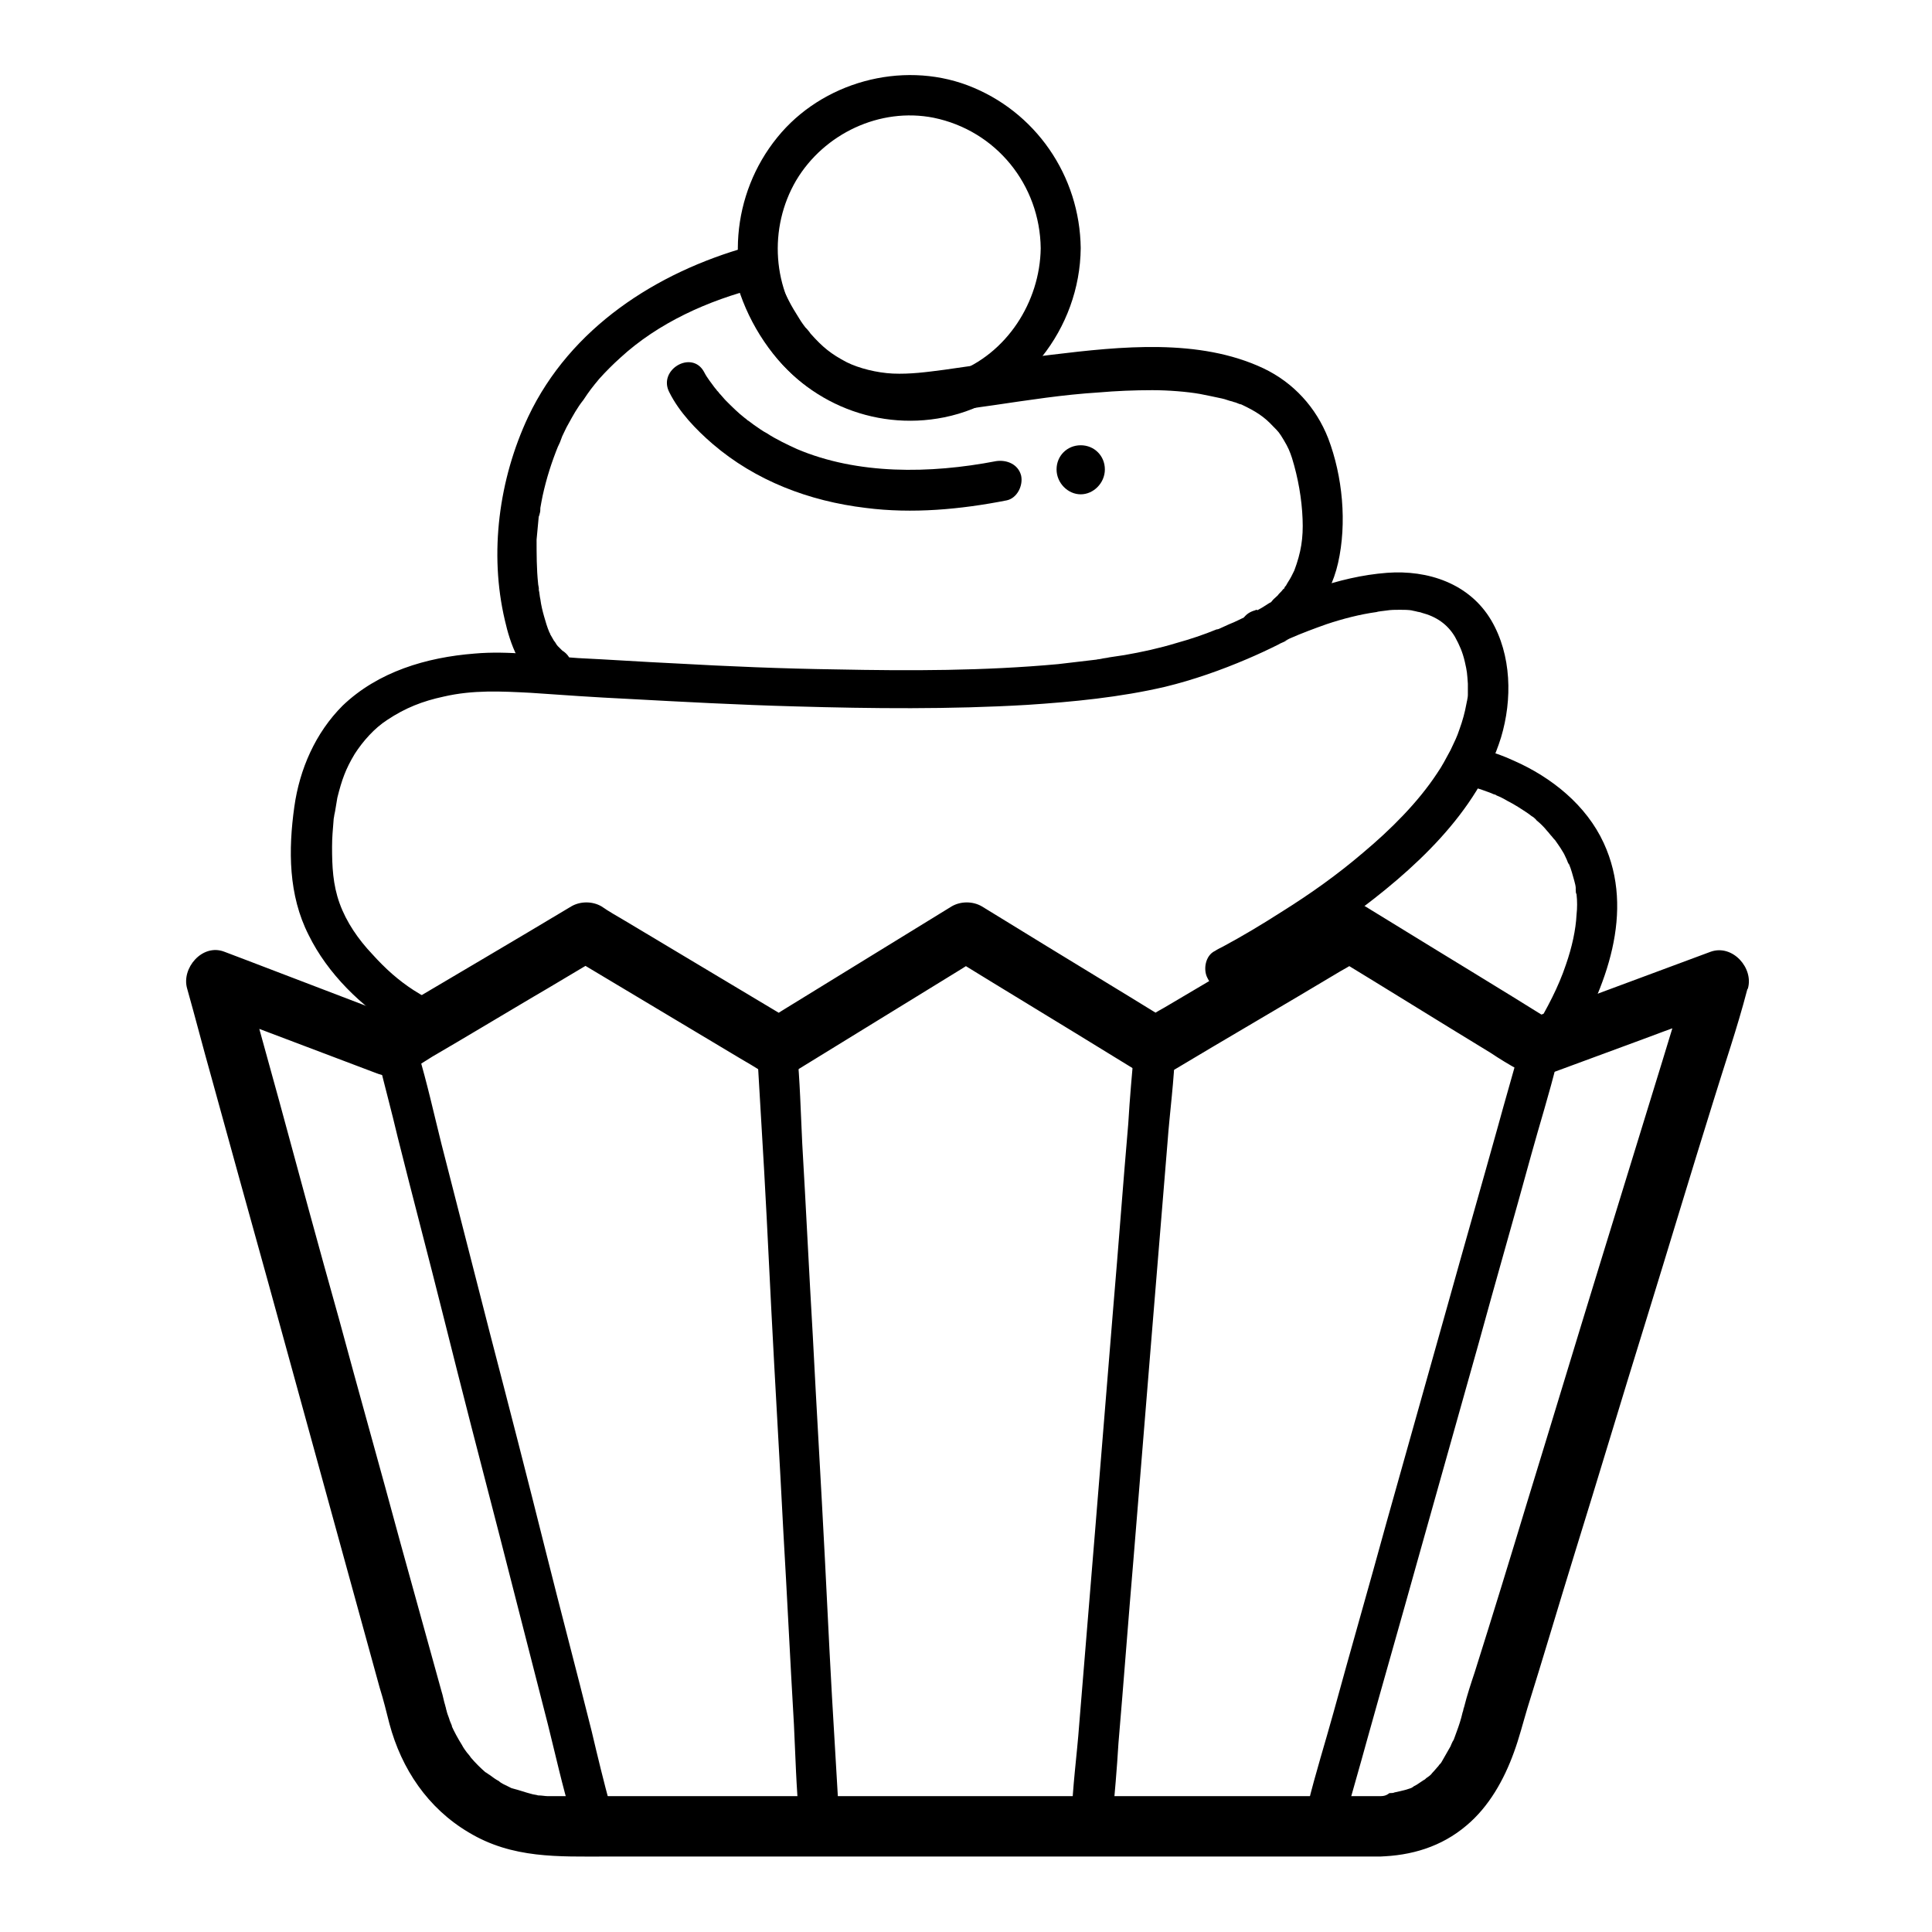 <?xml version="1.0" encoding="utf-8"?>
<!-- Svg Vector Icons : http://www.onlinewebfonts.com/icon -->
<!DOCTYPE svg PUBLIC "-//W3C//DTD SVG 1.1//EN" "http://www.w3.org/Graphics/SVG/1.1/DTD/svg11.dtd">
<svg version="1.1" xmlns="http://www.w3.org/2000/svg" xmlns:xlink="http://www.w3.org/1999/xlink" x="0px" y="0px" viewBox="0 0 256 256" enable-background="new 0 0 256 256" xml:space="preserve">
<g> <path fill="#000000" d="M195.2,104.3c0.8,0.2,1.6,0.5,2.4,0.8c0.2,0.1,0.4,0.2,0.6,0.2c-0.5-0.2-0.3-0.2,0.1,0.1 c0.5,0.2,0.9,0.4,1.4,0.7c1,0.5,1.9,1.1,2.8,1.7c0.1,0.1,0.8,0.6,0.6,0.4c-0.3-0.2,0.4,0.3,0.5,0.5c0.5,0.4,1,0.9,1.4,1.4 c0.2,0.2,0.4,0.5,0.6,0.7c0.1,0.1,0.7,0.9,0.3,0.3c0.4,0.6,0.8,1.1,1.2,1.8c0.2,0.3,0.3,0.6,0.5,1c0.1,0.2,0.1,0.3,0.2,0.5 c0.3,0.6-0.2-0.5,0.1,0.1c0.3,0.7,0.5,1.5,0.7,2.2c0.1,0.4,0.2,0.7,0.2,1.1c0.1,0.7-0.1-0.6,0,0.2c0,0.2,0,0.3,0.1,0.5 c0.1,0.9,0.1,1.8,0,2.7c-0.1,2-0.6,4.3-1.4,6.6c-1,3-2.5,5.8-4.1,8.5c-1.8,2.9,2.8,5.6,4.6,2.7c4.8-8.1,8.7-18.2,4.5-27.3 c-2.3-5-6.9-8.7-11.9-10.9c-1.3-0.6-2.6-1.1-4-1.4C193.3,98.4,191.9,103.5,195.2,104.3L195.2,104.3z"/> <path fill="#000000" d="M163.7,130.9c5.4-2.7,10.5-5.9,15.3-9.5c8.2-6,16.8-13.7,19.9-23.7c1.5-5,1.4-10.9-1.3-15.5 c-2.9-4.9-8.4-6.7-13.8-6.3c-6.6,0.5-12.7,3.1-18.7,5.8c-0.7,0.3-1.4,0.7-2.2,1l-1.1,0.5c-0.6,0.3,0.6-0.3,0,0 c-0.2,0.1-0.4,0.2-0.6,0.2c-1.7,0.7-3.5,1.3-5.3,1.8c-2.3,0.7-4.6,1.2-6.9,1.6c-0.7,0.1-1.3,0.2-2,0.3c-0.4,0.1-0.7,0.1-1.1,0.2 l-0.6,0.1c0.5-0.1,0.3-0.1,0,0c-1.7,0.2-3.4,0.4-5.1,0.6c-9.8,0.9-19.6,0.9-29.4,0.7c-7.1-0.1-14.3-0.4-21.4-0.8 c-4.3-0.2-8.6-0.5-12.8-0.7c-4.5-0.3-9.2-1-13.7-0.6c-6.4,0.5-12.8,2.4-17.5,6.9c-3.6,3.6-5.7,8.4-6.4,13.4 c-0.8,5.7-0.8,11.7,1.9,17c2.5,5.1,7,9.5,11.8,12.4c1.4,0.9,3,1.8,4.8,1.9c3.4,0.1,3.4-5.2,0-5.3c0.3,0,0.7,0.2,0.1-0.1 c-0.1,0-0.5-0.2-0.1,0c0.5,0.2-0.2-0.1-0.3-0.2c-0.8-0.4-1.6-0.9-2.4-1.4c-2-1.3-3.7-2.8-5.5-4.8c-1.8-1.9-3.4-4.2-4.3-6.7 c-0.9-2.5-1-4.9-1-7.5c0-1.2,0.1-2.3,0.2-3.5c0-0.3,0.1-0.5,0.1-0.8c-0.1,0.5,0.1-0.3,0.1-0.4c0.1-0.6,0.2-1.2,0.3-1.8 c0.6-2.4,1.1-3.8,2.3-5.8c1.1-1.7,2.6-3.4,4.3-4.5c2.4-1.6,4.7-2.5,7.5-3.1c3.9-0.9,7.6-0.7,11.5-0.5c4.3,0.3,8.6,0.6,12.8,0.8 c7.4,0.4,14.8,0.8,22.2,1c10.3,0.3,20.6,0.4,30.8-0.2c6.1-0.4,12.3-1,18.3-2.4c3.7-0.9,7.4-2.2,10.9-3.7c1.4-0.6,2.7-1.2,4.1-1.9 c0.3-0.2,0.7-0.3,1-0.5c0.5-0.2,0.3-0.1-0.1,0c0.2-0.1,0.4-0.2,0.6-0.3c1.6-0.7,3.2-1.3,4.9-1.9c2.1-0.7,4.4-1.3,6.6-1.6 c0.4-0.1-0.1,0,0.5-0.1l0.8-0.1c0.6-0.1,1.2-0.1,1.8-0.1c0.6,0,1.1,0,1.7,0.1c-0.5-0.1,0.3,0.1,0.4,0.1c0.3,0.1,0.6,0.1,0.8,0.2 c1.9,0.5,3.4,1.5,4.4,3.2c0.6,1.1,1,2,1.3,3.3c0.3,1.3,0.3,1.5,0.4,2.9c0,0.5,0,1,0,1.5c0,0.3-0.1,0.6-0.1,0.8c0,0.3,0-0.1,0-0.1 l-0.1,0.5c-0.2,1.1-0.5,2.2-0.9,3.3c-0.4,1.2-0.6,1.5-1.2,2.8c-0.6,1.1-1.1,2.1-1.8,3.1c-2.5,3.8-6.1,7.4-9.8,10.5 c-3.4,2.9-6.9,5.4-10.9,7.9c-2.5,1.6-5,3.1-7.6,4.5c-0.4,0.2-0.8,0.4-1.1,0.6c-1.3,0.6-1.6,2.5-1,3.6 C160.8,131.3,162.4,131.5,163.7,130.9L163.7,130.9z"/> <path fill="#000000" d="M74.5,86.2C73.9,85.9,74.8,86.6,74.5,86.2c-0.1-0.1-0.3-0.3-0.5-0.5c-0.5-0.5,0.3,0.5-0.1-0.1 c-0.2-0.2-0.3-0.5-0.5-0.7c-0.1-0.2-0.3-0.5-0.4-0.7c-0.1-0.1-0.1-0.3-0.2-0.4c0,0.1,0.2,0.5,0,0c-0.3-0.7-0.5-1.4-0.7-2.1 c-0.2-0.7-0.4-1.5-0.5-2.3c-0.1-0.4-0.1-0.8-0.2-1.2c-0.1-0.7,0,0.2,0-0.2c0-0.2-0.1-0.5-0.1-0.7c-0.2-1.9-0.2-3.9-0.2-5.8 c0.1-1.1,0.2-2.1,0.3-3.2c0-0.3,0,0.1,0,0.2c0-0.1,0.1-0.3,0.1-0.4c0.1-0.3,0.1-0.5,0.1-0.8c0.1-0.6,0.2-1.1,0.3-1.6 c0.5-2.3,1.2-4.5,2.1-6.7c-0.2,0.5,0.1-0.2,0.2-0.4c0.1-0.3,0.2-0.5,0.3-0.8c0.3-0.6,0.5-1.1,0.8-1.6c0.6-1.1,1.2-2.2,2-3.2 c0.8-1.2,1.1-1.6,2.1-2.8c0.9-1,1.8-1.9,2.8-2.8c5-4.6,11.6-7.6,18.4-9.3c-1.1-0.6-2.2-1.2-3.3-1.9c1.1,5,4,10.1,7.8,13.5 c3.5,3.2,7.8,4.9,12.5,5.3c4.6,0.3,9.5-0.7,14-1.3c4.8-0.7,9.2-1.4,14-1.7c2.3-0.2,4.7-0.3,7.1-0.3c2.1,0,4.6,0.2,6.3,0.5 c1,0.2,2,0.4,2.9,0.6c0.5,0.1,0.9,0.3,1.4,0.4c0.2,0.1,0.4,0.1,0.6,0.2c0.2,0.1,0.3,0.1,0.5,0.2c-0.2-0.1-0.2-0.1,0.1,0 c1.9,0.9,3,1.6,4.2,2.9c0.7,0.7,0.8,0.8,1.4,1.8c0.6,1,0.8,1.5,1.1,2.4c0.8,2.6,1.3,5.4,1.4,8.1c0.1,2.5-0.2,4.4-1.1,6.8 c-0.3,0.7,0.2-0.5-0.1,0.2c-0.1,0.2-0.2,0.4-0.3,0.6c-0.2,0.4-0.5,0.8-0.7,1.2c-0.1,0.1-0.2,0.2-0.2,0.3c-0.4,0.6,0.1-0.1-0.2,0.2 c-0.2,0.3-0.5,0.5-0.7,0.8c-0.3,0.3-0.6,0.5-0.8,0.8c-0.7,0.6,0.3-0.1-0.3,0.2c-0.5,0.3-0.9,0.6-1.3,0.8c-0.2,0.1-0.3,0.2-0.5,0.2 c-0.6,0.3,0.5-0.1,0.1-0.1c-0.1,0-0.2,0.1-0.3,0.1c-3.3,1-1.9,6.1,1.4,5.1c5-1.5,8.6-6.5,9.7-11.4c1.2-5.3,0.6-11.5-1.3-16.5 c-1.6-4.1-4.6-7.4-8.6-9.3c-8.5-4-18.9-2.9-28-1.8c-2.6,0.3-5.2,0.7-7.8,1.1c-2.3,0.3-4.5,0.6-6.5,0.9c-2.3,0.3-4.5,0.6-6.8,0.5 c-2.1-0.1-4.5-0.7-6.1-1.5c-2.1-1.1-3.2-2-4.8-3.8c-0.1-0.2-0.9-1.1-0.6-0.7c-0.3-0.4-0.6-0.8-0.9-1.3c-0.5-0.8-1-1.6-1.4-2.4 c-0.2-0.4-0.4-0.8-0.6-1.2l-0.2-0.3c-0.3-0.7,0.1,0.3-0.1-0.2c-0.2-0.6-0.5-1.2-0.7-1.8c-0.2-0.6-0.4-1.1-0.5-1.7 c-0.3-1.4-1.9-2.2-3.3-1.9C87,36.1,75.6,43.4,70,55.2c-3.9,8.3-5.2,18.1-3.1,27c0.7,3.1,2,6.8,4.9,8.5C74.7,92.6,77.4,88,74.5,86.2 z"/> <path fill="#000000" d="M137.9,32.9c-0.1,7.1-4.5,14-11.3,16.5c-7,2.5-14.8,0.5-19.6-5.3c-4.7-5.7-5.2-13.9-1.5-20.2 c3.7-6.2,11.1-9.7,18.2-8.3C132,17.3,137.8,24.5,137.9,32.9c0,3.4,5.3,3.4,5.3,0c-0.1-9.6-6-18.2-15-21.6 c-8.8-3.3-19.3-0.4-25.2,6.9c-6.1,7.5-7,18.2-2,26.5c5,8.3,14.7,12.5,24.1,10.6c10.5-2.1,18-11.8,18.1-22.4 C143.3,29.5,137.9,29.5,137.9,32.9L137.9,32.9z"/> <path fill="#000000" d="M88.7,52c1.3,2.6,3.5,4.9,5.7,6.8c5.7,4.9,12.8,7.6,20.3,8.5c6.2,0.8,12.6,0.2,18.7-1 c1.4-0.3,2.2-2,1.9-3.3c-0.4-1.5-1.9-2.1-3.3-1.9c-8.8,1.7-18.4,1.8-26.4-1.6c-1.1-0.5-2.8-1.3-4-2.1c-0.6-0.3-1.1-0.7-1.7-1.1 c-0.3-0.2-0.5-0.4-0.8-0.6c-0.4-0.3,0,0,0.1,0.1c-0.2-0.1-0.3-0.3-0.5-0.4c-0.9-0.7-1.7-1.5-2.5-2.3c-0.3-0.3-0.6-0.7-0.9-1 c-0.1-0.2-0.3-0.3-0.4-0.5c-0.2-0.2-0.7-0.9-0.1-0.1c-0.5-0.7-1.1-1.4-1.5-2.2C91.7,46.3,87.1,49,88.7,52z"/> <path fill="#000000" d="M140,62.2c0,1.8,1.5,3.3,3.2,3.3s3.2-1.5,3.2-3.3S145,59,143.2,59S140,60.4,140,62.2z"/> <path fill="#000000" d="M182.7,238H85.5c-4,0-8.1,0-12.1,0c-0.3,0-0.5,0-0.8,0c-0.4,0-0.8-0.1-1.3-0.1c-0.6-0.1,0.6,0.1,0,0 c-0.3-0.1-0.6-0.1-0.9-0.2c-0.8-0.2-1.6-0.5-2.4-0.7c-0.7-0.2-0.2-0.1-0.1,0c-0.2-0.1-0.4-0.2-0.6-0.3c-0.4-0.2-0.9-0.4-1.2-0.7 c-0.4-0.2-0.8-0.5-1.2-0.8c-0.2-0.1-0.4-0.3-0.6-0.4c0.1,0.1,0.5,0.4,0.1,0.1c-0.7-0.6-1.4-1.3-2-2c-0.1-0.2-0.8-1-0.4-0.5 c-0.3-0.4-0.6-0.8-0.8-1.2c-0.5-0.8-1-1.7-1.4-2.6c0.3,0.6-0.1-0.4-0.2-0.6c-0.1-0.4-0.3-0.8-0.4-1.2c0-0.1-0.1-0.3-0.1-0.4 c0-0.1-0.1-0.3-0.1-0.4c-0.2-0.6-0.3-1.3-0.5-1.9c-1.8-6.5-3.6-13-5.4-19.5c-2.7-10-5.5-19.9-8.2-29.9c-2.7-9.6-5.3-19.2-7.9-28.8 c-1.5-5.4-3-10.9-4.5-16.3c-0.1-0.3-0.1-0.5-0.2-0.8l-4.9,4.9l22.2,8.4c1.5,0.6,2.8,0.8,4.4-0.1c1.1-0.6,2.2-1.3,3.3-2 c4.3-2.5,8.6-5.1,13-7.7c3.1-1.8,6.2-3.7,9.3-5.5h-4c7.5,4.5,14.9,8.9,22.4,13.4c1,0.6,2.1,1.2,3.1,1.9c1.2,0.7,2.8,0.7,4,0 c7.3-4.5,14.5-8.9,21.8-13.4c1-0.6,2-1.3,3.1-1.9h-4c7.3,4.5,14.6,8.9,21.9,13.4c1,0.6,2.1,1.3,3.1,1.9c1.2,0.7,2.8,0.7,4,0 c7.5-4.5,15.1-8.9,22.6-13.4c1.1-0.6,2.2-1.3,3.2-1.9h-4c6.9,4.2,13.8,8.5,20.7,12.7c1.2,0.8,2.5,1.6,3.8,2.3 c1.3,0.8,2.8,0.9,4.2,0.4c4.1-1.5,8.1-3,12.2-4.5c3.7-1.4,7.4-2.7,11.1-4.1l-4.9-4.9c-1.2,3.9-2.4,7.9-3.6,11.8l-8.4,27.3 c-3.2,10.4-6.3,20.7-9.5,31.1c-2.3,7.6-4.6,15.1-7,22.7c-0.5,1.5-1,3-1.4,4.6c-0.1,0.2-0.1,0.5-0.2,0.7c-0.2,0.9-0.5,1.8-0.8,2.6 c-0.2,0.5-0.3,0.9-0.5,1.3c0.3-0.7-0.2,0.3-0.3,0.6c-0.4,0.7-0.8,1.4-1.2,2.1c-0.1,0.2-0.3,0.3-0.4,0.5c-0.3,0.5,0.4-0.5,0.1-0.1 c-0.3,0.3-0.6,0.7-0.9,1c-0.2,0.3-0.5,0.5-0.8,0.7c-0.7,0.6,0.4-0.2-0.4,0.3c-0.3,0.2-0.6,0.4-0.9,0.6c-0.2,0.1-0.4,0.2-0.5,0.3 c-0.1,0.1-0.9,0.4-0.4,0.2c0.5-0.2-0.6,0.2-0.7,0.2c-0.4,0.1-0.8,0.2-1.3,0.3c-0.2,0.1-0.5,0.1-0.7,0.1c0.2,0,0.8-0.1,0,0 C183.6,238,183.2,238,182.7,238c-2.1,0-4.1,1.8-4,4c0.1,2.1,1.8,4,4,4c4.3-0.1,8.3-1.3,11.6-4.1c3-2.5,5-6.1,6.3-9.7 c0.7-1.9,1.2-3.9,1.8-5.9c2.1-6.7,4.1-13.5,6.2-20.3c3.2-10.3,6.3-20.7,9.5-31c3-9.7,5.9-19.4,8.9-29c1.5-4.9,3.2-9.8,4.5-14.8 c0-0.1,0.1-0.2,0.1-0.2c0.8-2.7-2-5.9-4.9-4.9c-7,2.6-14,5.2-21,7.8c-1,0.4-2,0.7-3,1.1c1,0.1,2,0.3,3.1,0.4 c-7.2-4.5-14.5-8.9-21.8-13.4l-3.1-1.9c-1.2-0.7-2.8-0.7-4,0c-7.5,4.5-15,8.9-22.6,13.4c-1.1,0.6-2.2,1.3-3.2,1.9h4 c-7.3-4.5-14.6-8.9-21.9-13.4c-1-0.6-2.1-1.3-3.1-1.9c-1.2-0.7-2.8-0.7-4,0c-7.3,4.5-14.5,8.9-21.8,13.4c-1,0.6-2,1.3-3.1,1.9h4 c-7.5-4.5-14.9-8.9-22.4-13.4c-1-0.6-2.1-1.2-3.1-1.9c-1.2-0.7-2.8-0.7-4,0c-7.5,4.5-15,8.9-22.6,13.4c-1.1,0.6-2.2,1.3-3.2,1.9 c1-0.1,2-0.3,3.1-0.4c-6.8-2.6-13.6-5.2-20.4-7.8l-2.9-1.1c-2.9-1.1-5.7,2.2-4.9,4.9c1.1,3.9,2.1,7.8,3.2,11.7 c2.5,9.1,5,18.1,7.5,27.1l8.5,30.9c2.1,7.6,4.2,15.3,6.3,22.9c0.5,1.6,0.9,3.2,1.3,4.8c1.6,6,5.1,11.2,10.5,14.4 c5.8,3.5,11.9,3.2,18.3,3.2h102.5c2.1,0,4.1-1.8,4-4C186.6,239.8,184.9,238,182.7,238L182.7,238z"/> <path fill="#000000" d="M50.2,140.7c0.8,3.3,1.7,6.6,2.5,10c2,8,4.1,15.9,6.1,23.9c2.4,9.6,4.9,19.3,7.4,28.9l6.4,25 c1,4,1.9,8.1,3.1,12.1c0,0.1,0,0.1,0.1,0.2c0.8,3.3,6,1.9,5.1-1.4s-1.7-6.6-2.5-10c-2-8-4.1-15.9-6.1-23.9 c-2.4-9.6-4.9-19.3-7.4-28.9l-6.4-25c-1-4-1.9-8.1-3.1-12.1c0-0.1,0-0.1-0.1-0.2C54.5,135.9,49.3,137.4,50.2,140.7z M111.2,241.1 c-0.2-3.4-0.4-6.8-0.6-10.2c-0.5-8.1-0.9-16.3-1.3-24.4c-0.5-9.8-1.1-19.7-1.6-29.5c-0.5-8.5-0.9-17-1.4-25.5 c-0.2-4.1-0.3-8.3-0.7-12.4v-0.2c-0.2-3.4-5.5-3.4-5.3,0c0.2,3.4,0.4,6.8,0.6,10.2c0.5,8.1,0.9,16.3,1.3,24.4 c0.5,9.8,1.1,19.7,1.6,29.5c0.5,8.5,0.9,17,1.4,25.5c0.2,4.1,0.3,8.3,0.7,12.4v0.2C106.1,244.5,111.4,244.5,111.2,241.1z  M150.3,138.8c-0.3,3.4-0.6,6.7-0.8,10.1c-0.7,8.1-1.3,16.3-2,24.5c-0.8,9.8-1.6,19.6-2.4,29.5c-0.7,8.5-1.4,17.1-2.1,25.6 c-0.3,4.1-0.9,8.3-1,12.4c0,0.1,0,0.1,0,0.2c-0.1,1.4,1.3,2.7,2.7,2.7c1.5,0,2.5-1.2,2.7-2.7c0.3-3.4,0.6-6.7,0.8-10.1 c0.7-8.2,1.3-16.3,2-24.5c0.8-9.8,1.6-19.6,2.4-29.5c0.7-8.5,1.4-17.1,2.1-25.6c0.3-4.1,0.9-8.3,1-12.4c0-0.1,0-0.1,0-0.2 c0.1-1.4-1.3-2.7-2.7-2.7C151.4,136.2,150.4,137.4,150.3,138.8z M178.3,240.7c0.9-3.3,1.9-6.7,2.8-10c2.2-7.9,4.5-15.9,6.7-23.8 c2.7-9.6,5.4-19.2,8.1-28.8c2.3-8.4,4.7-16.7,7-25.1c1.1-4,2.4-8.1,3.4-12.2c0-0.1,0-0.1,0.1-0.2c0.9-3.3-4.2-4.7-5.1-1.4 c-0.9,3.3-1.9,6.7-2.8,10c-2.2,7.9-4.5,15.9-6.7,23.8c-2.7,9.6-5.4,19.2-8.1,28.8c-2.3,8.4-4.7,16.7-7,25.1 c-1.1,4-2.4,8.1-3.4,12.2c0,0.1,0,0.1-0.1,0.2C172.2,242.6,177.4,244,178.3,240.7z"/></g>
</svg>
